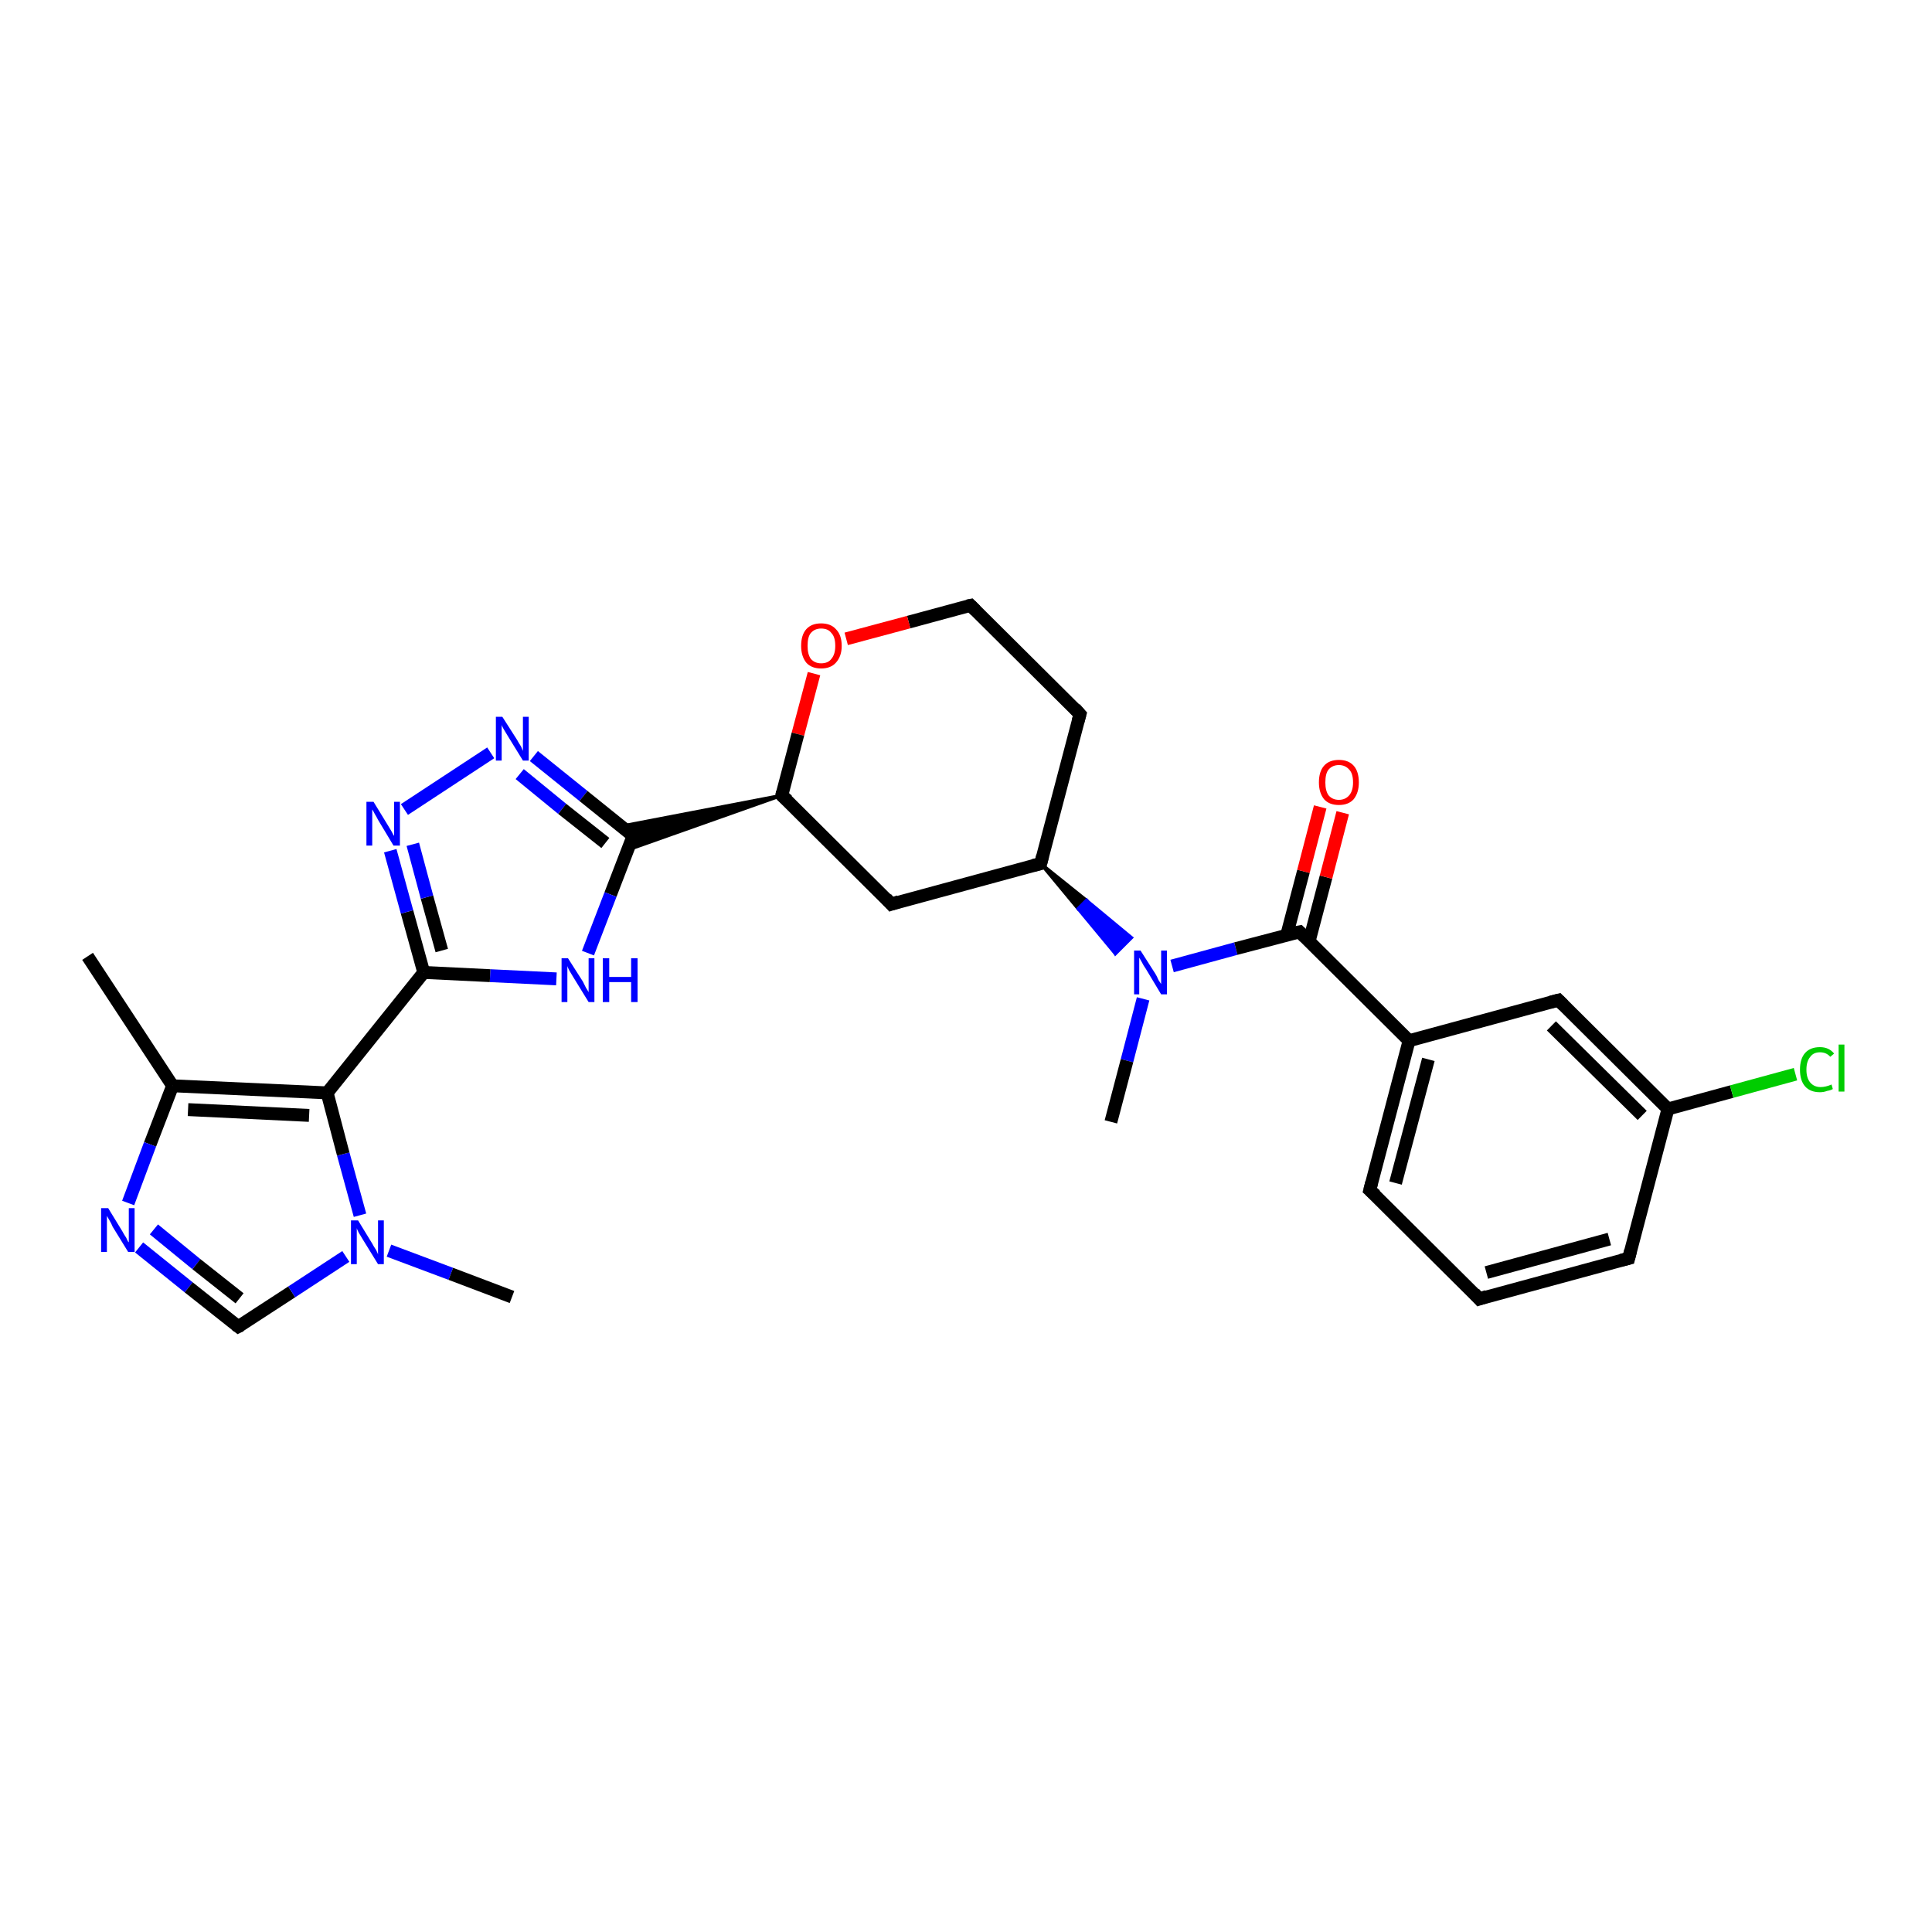 <?xml version='1.0' encoding='iso-8859-1'?>
<svg version='1.1' baseProfile='full'
              xmlns='http://www.w3.org/2000/svg'
                      xmlns:rdkit='http://www.rdkit.org/xml'
                      xmlns:xlink='http://www.w3.org/1999/xlink'
                  xml:space='preserve'
width='300px' height='300px' viewBox='0 0 300 300'>
<!-- END OF HEADER -->
<rect style='opacity:1.0;fill:#FFFFFF;stroke:none' width='300.0' height='300.0' x='0.0' y='0.0'> </rect>
<path class='bond-0 atom-0 atom-1' d='M 13.6,148.5 L 26.8,168.6' style='fill:none;fill-rule:evenodd;stroke:#000000;stroke-width:2.0px;stroke-linecap:butt;stroke-linejoin:miter;stroke-opacity:1' />
<path class='bond-1 atom-1 atom-2' d='M 26.8,168.6 L 23.3,177.7' style='fill:none;fill-rule:evenodd;stroke:#000000;stroke-width:2.0px;stroke-linecap:butt;stroke-linejoin:miter;stroke-opacity:1' />
<path class='bond-1 atom-1 atom-2' d='M 23.3,177.7 L 19.9,186.8' style='fill:none;fill-rule:evenodd;stroke:#0000FF;stroke-width:2.0px;stroke-linecap:butt;stroke-linejoin:miter;stroke-opacity:1' />
<path class='bond-2 atom-2 atom-3' d='M 21.6,193.7 L 29.3,199.9' style='fill:none;fill-rule:evenodd;stroke:#0000FF;stroke-width:2.0px;stroke-linecap:butt;stroke-linejoin:miter;stroke-opacity:1' />
<path class='bond-2 atom-2 atom-3' d='M 29.3,199.9 L 37.0,206.0' style='fill:none;fill-rule:evenodd;stroke:#000000;stroke-width:2.0px;stroke-linecap:butt;stroke-linejoin:miter;stroke-opacity:1' />
<path class='bond-2 atom-2 atom-3' d='M 23.9,190.9 L 30.5,196.3' style='fill:none;fill-rule:evenodd;stroke:#0000FF;stroke-width:2.0px;stroke-linecap:butt;stroke-linejoin:miter;stroke-opacity:1' />
<path class='bond-2 atom-2 atom-3' d='M 30.5,196.3 L 37.2,201.6' style='fill:none;fill-rule:evenodd;stroke:#000000;stroke-width:2.0px;stroke-linecap:butt;stroke-linejoin:miter;stroke-opacity:1' />
<path class='bond-3 atom-3 atom-4' d='M 37.0,206.0 L 45.3,200.6' style='fill:none;fill-rule:evenodd;stroke:#000000;stroke-width:2.0px;stroke-linecap:butt;stroke-linejoin:miter;stroke-opacity:1' />
<path class='bond-3 atom-3 atom-4' d='M 45.3,200.6 L 53.7,195.1' style='fill:none;fill-rule:evenodd;stroke:#0000FF;stroke-width:2.0px;stroke-linecap:butt;stroke-linejoin:miter;stroke-opacity:1' />
<path class='bond-4 atom-4 atom-5' d='M 60.4,194.2 L 70.0,197.8' style='fill:none;fill-rule:evenodd;stroke:#0000FF;stroke-width:2.0px;stroke-linecap:butt;stroke-linejoin:miter;stroke-opacity:1' />
<path class='bond-4 atom-4 atom-5' d='M 70.0,197.8 L 79.5,201.4' style='fill:none;fill-rule:evenodd;stroke:#000000;stroke-width:2.0px;stroke-linecap:butt;stroke-linejoin:miter;stroke-opacity:1' />
<path class='bond-5 atom-4 atom-6' d='M 55.9,188.7 L 53.3,179.2' style='fill:none;fill-rule:evenodd;stroke:#0000FF;stroke-width:2.0px;stroke-linecap:butt;stroke-linejoin:miter;stroke-opacity:1' />
<path class='bond-5 atom-4 atom-6' d='M 53.3,179.2 L 50.8,169.7' style='fill:none;fill-rule:evenodd;stroke:#000000;stroke-width:2.0px;stroke-linecap:butt;stroke-linejoin:miter;stroke-opacity:1' />
<path class='bond-6 atom-6 atom-7' d='M 50.8,169.7 L 65.8,151.0' style='fill:none;fill-rule:evenodd;stroke:#000000;stroke-width:2.0px;stroke-linecap:butt;stroke-linejoin:miter;stroke-opacity:1' />
<path class='bond-7 atom-7 atom-8' d='M 65.8,151.0 L 63.2,141.6' style='fill:none;fill-rule:evenodd;stroke:#000000;stroke-width:2.0px;stroke-linecap:butt;stroke-linejoin:miter;stroke-opacity:1' />
<path class='bond-7 atom-7 atom-8' d='M 63.2,141.6 L 60.6,132.1' style='fill:none;fill-rule:evenodd;stroke:#0000FF;stroke-width:2.0px;stroke-linecap:butt;stroke-linejoin:miter;stroke-opacity:1' />
<path class='bond-7 atom-7 atom-8' d='M 68.6,147.6 L 66.3,139.3' style='fill:none;fill-rule:evenodd;stroke:#000000;stroke-width:2.0px;stroke-linecap:butt;stroke-linejoin:miter;stroke-opacity:1' />
<path class='bond-7 atom-7 atom-8' d='M 66.3,139.3 L 64.1,131.1' style='fill:none;fill-rule:evenodd;stroke:#0000FF;stroke-width:2.0px;stroke-linecap:butt;stroke-linejoin:miter;stroke-opacity:1' />
<path class='bond-8 atom-8 atom-9' d='M 62.8,125.7 L 76.2,116.9' style='fill:none;fill-rule:evenodd;stroke:#0000FF;stroke-width:2.0px;stroke-linecap:butt;stroke-linejoin:miter;stroke-opacity:1' />
<path class='bond-9 atom-9 atom-10' d='M 82.9,117.4 L 90.6,123.6' style='fill:none;fill-rule:evenodd;stroke:#0000FF;stroke-width:2.0px;stroke-linecap:butt;stroke-linejoin:miter;stroke-opacity:1' />
<path class='bond-9 atom-9 atom-10' d='M 90.6,123.6 L 98.3,129.8' style='fill:none;fill-rule:evenodd;stroke:#000000;stroke-width:2.0px;stroke-linecap:butt;stroke-linejoin:miter;stroke-opacity:1' />
<path class='bond-9 atom-9 atom-10' d='M 80.7,120.2 L 87.3,125.6' style='fill:none;fill-rule:evenodd;stroke:#0000FF;stroke-width:2.0px;stroke-linecap:butt;stroke-linejoin:miter;stroke-opacity:1' />
<path class='bond-9 atom-9 atom-10' d='M 87.3,125.6 L 94.0,130.9' style='fill:none;fill-rule:evenodd;stroke:#000000;stroke-width:2.0px;stroke-linecap:butt;stroke-linejoin:miter;stroke-opacity:1' />
<path class='bond-10 atom-11 atom-10' d='M 121.4,123.5 L 97.4,132.0 L 98.3,129.8 Z' style='fill:#000000;fill-rule:evenodd;fill-opacity:1;stroke:#000000;stroke-width:0.5px;stroke-linecap:butt;stroke-linejoin:miter;stroke-opacity:1;' />
<path class='bond-10 atom-11 atom-10' d='M 121.4,123.5 L 98.3,129.8 L 96.4,128.3 Z' style='fill:#000000;fill-rule:evenodd;fill-opacity:1;stroke:#000000;stroke-width:0.5px;stroke-linecap:butt;stroke-linejoin:miter;stroke-opacity:1;' />
<path class='bond-11 atom-11 atom-12' d='M 121.4,123.5 L 138.4,140.4' style='fill:none;fill-rule:evenodd;stroke:#000000;stroke-width:2.0px;stroke-linecap:butt;stroke-linejoin:miter;stroke-opacity:1' />
<path class='bond-12 atom-12 atom-13' d='M 138.4,140.4 L 161.6,134.1' style='fill:none;fill-rule:evenodd;stroke:#000000;stroke-width:2.0px;stroke-linecap:butt;stroke-linejoin:miter;stroke-opacity:1' />
<path class='bond-13 atom-13 atom-14' d='M 161.6,134.1 L 168.7,139.8 L 167.4,141.1 Z' style='fill:#000000;fill-rule:evenodd;fill-opacity:1;stroke:#000000;stroke-width:0.5px;stroke-linecap:butt;stroke-linejoin:miter;stroke-opacity:1;' />
<path class='bond-13 atom-13 atom-14' d='M 168.7,139.8 L 173.2,148.1 L 175.7,145.6 Z' style='fill:#0000FF;fill-rule:evenodd;fill-opacity:1;stroke:#0000FF;stroke-width:0.5px;stroke-linecap:butt;stroke-linejoin:miter;stroke-opacity:1;' />
<path class='bond-13 atom-13 atom-14' d='M 168.7,139.8 L 167.4,141.1 L 173.2,148.1 Z' style='fill:#0000FF;fill-rule:evenodd;fill-opacity:1;stroke:#0000FF;stroke-width:0.5px;stroke-linecap:butt;stroke-linejoin:miter;stroke-opacity:1;' />
<path class='bond-14 atom-14 atom-15' d='M 177.5,155.1 L 175.0,164.7' style='fill:none;fill-rule:evenodd;stroke:#0000FF;stroke-width:2.0px;stroke-linecap:butt;stroke-linejoin:miter;stroke-opacity:1' />
<path class='bond-14 atom-14 atom-15' d='M 175.0,164.7 L 172.5,174.2' style='fill:none;fill-rule:evenodd;stroke:#000000;stroke-width:2.0px;stroke-linecap:butt;stroke-linejoin:miter;stroke-opacity:1' />
<path class='bond-15 atom-14 atom-16' d='M 182.0,150.0 L 191.9,147.3' style='fill:none;fill-rule:evenodd;stroke:#0000FF;stroke-width:2.0px;stroke-linecap:butt;stroke-linejoin:miter;stroke-opacity:1' />
<path class='bond-15 atom-14 atom-16' d='M 191.9,147.3 L 201.8,144.7' style='fill:none;fill-rule:evenodd;stroke:#000000;stroke-width:2.0px;stroke-linecap:butt;stroke-linejoin:miter;stroke-opacity:1' />
<path class='bond-16 atom-16 atom-17' d='M 203.3,146.1 L 205.9,136.2' style='fill:none;fill-rule:evenodd;stroke:#000000;stroke-width:2.0px;stroke-linecap:butt;stroke-linejoin:miter;stroke-opacity:1' />
<path class='bond-16 atom-16 atom-17' d='M 205.9,136.2 L 208.5,126.2' style='fill:none;fill-rule:evenodd;stroke:#FF0000;stroke-width:2.0px;stroke-linecap:butt;stroke-linejoin:miter;stroke-opacity:1' />
<path class='bond-16 atom-16 atom-17' d='M 199.8,145.2 L 202.4,135.3' style='fill:none;fill-rule:evenodd;stroke:#000000;stroke-width:2.0px;stroke-linecap:butt;stroke-linejoin:miter;stroke-opacity:1' />
<path class='bond-16 atom-16 atom-17' d='M 202.4,135.3 L 205.0,125.3' style='fill:none;fill-rule:evenodd;stroke:#FF0000;stroke-width:2.0px;stroke-linecap:butt;stroke-linejoin:miter;stroke-opacity:1' />
<path class='bond-17 atom-16 atom-18' d='M 201.8,144.7 L 218.8,161.6' style='fill:none;fill-rule:evenodd;stroke:#000000;stroke-width:2.0px;stroke-linecap:butt;stroke-linejoin:miter;stroke-opacity:1' />
<path class='bond-18 atom-18 atom-19' d='M 218.8,161.6 L 212.7,184.8' style='fill:none;fill-rule:evenodd;stroke:#000000;stroke-width:2.0px;stroke-linecap:butt;stroke-linejoin:miter;stroke-opacity:1' />
<path class='bond-18 atom-18 atom-19' d='M 221.8,164.5 L 216.7,183.7' style='fill:none;fill-rule:evenodd;stroke:#000000;stroke-width:2.0px;stroke-linecap:butt;stroke-linejoin:miter;stroke-opacity:1' />
<path class='bond-19 atom-19 atom-20' d='M 212.7,184.8 L 229.7,201.7' style='fill:none;fill-rule:evenodd;stroke:#000000;stroke-width:2.0px;stroke-linecap:butt;stroke-linejoin:miter;stroke-opacity:1' />
<path class='bond-20 atom-20 atom-21' d='M 229.7,201.7 L 252.9,195.4' style='fill:none;fill-rule:evenodd;stroke:#000000;stroke-width:2.0px;stroke-linecap:butt;stroke-linejoin:miter;stroke-opacity:1' />
<path class='bond-20 atom-20 atom-21' d='M 230.8,197.6 L 249.9,192.4' style='fill:none;fill-rule:evenodd;stroke:#000000;stroke-width:2.0px;stroke-linecap:butt;stroke-linejoin:miter;stroke-opacity:1' />
<path class='bond-21 atom-21 atom-22' d='M 252.9,195.4 L 259.0,172.2' style='fill:none;fill-rule:evenodd;stroke:#000000;stroke-width:2.0px;stroke-linecap:butt;stroke-linejoin:miter;stroke-opacity:1' />
<path class='bond-22 atom-22 atom-23' d='M 259.0,172.2 L 268.9,169.5' style='fill:none;fill-rule:evenodd;stroke:#000000;stroke-width:2.0px;stroke-linecap:butt;stroke-linejoin:miter;stroke-opacity:1' />
<path class='bond-22 atom-22 atom-23' d='M 268.9,169.5 L 278.8,166.8' style='fill:none;fill-rule:evenodd;stroke:#00CC00;stroke-width:2.0px;stroke-linecap:butt;stroke-linejoin:miter;stroke-opacity:1' />
<path class='bond-23 atom-22 atom-24' d='M 259.0,172.2 L 242.0,155.3' style='fill:none;fill-rule:evenodd;stroke:#000000;stroke-width:2.0px;stroke-linecap:butt;stroke-linejoin:miter;stroke-opacity:1' />
<path class='bond-23 atom-22 atom-24' d='M 255.0,173.2 L 240.9,159.3' style='fill:none;fill-rule:evenodd;stroke:#000000;stroke-width:2.0px;stroke-linecap:butt;stroke-linejoin:miter;stroke-opacity:1' />
<path class='bond-24 atom-13 atom-25' d='M 161.6,134.1 L 167.7,110.9' style='fill:none;fill-rule:evenodd;stroke:#000000;stroke-width:2.0px;stroke-linecap:butt;stroke-linejoin:miter;stroke-opacity:1' />
<path class='bond-25 atom-25 atom-26' d='M 167.7,110.9 L 150.7,94.0' style='fill:none;fill-rule:evenodd;stroke:#000000;stroke-width:2.0px;stroke-linecap:butt;stroke-linejoin:miter;stroke-opacity:1' />
<path class='bond-26 atom-26 atom-27' d='M 150.7,94.0 L 141.1,96.6' style='fill:none;fill-rule:evenodd;stroke:#000000;stroke-width:2.0px;stroke-linecap:butt;stroke-linejoin:miter;stroke-opacity:1' />
<path class='bond-26 atom-26 atom-27' d='M 141.1,96.6 L 131.4,99.2' style='fill:none;fill-rule:evenodd;stroke:#FF0000;stroke-width:2.0px;stroke-linecap:butt;stroke-linejoin:miter;stroke-opacity:1' />
<path class='bond-27 atom-10 atom-28' d='M 98.3,129.8 L 94.8,138.9' style='fill:none;fill-rule:evenodd;stroke:#000000;stroke-width:2.0px;stroke-linecap:butt;stroke-linejoin:miter;stroke-opacity:1' />
<path class='bond-27 atom-10 atom-28' d='M 94.8,138.9 L 91.3,148.0' style='fill:none;fill-rule:evenodd;stroke:#0000FF;stroke-width:2.0px;stroke-linecap:butt;stroke-linejoin:miter;stroke-opacity:1' />
<path class='bond-28 atom-6 atom-1' d='M 50.8,169.7 L 26.8,168.6' style='fill:none;fill-rule:evenodd;stroke:#000000;stroke-width:2.0px;stroke-linecap:butt;stroke-linejoin:miter;stroke-opacity:1' />
<path class='bond-28 atom-6 atom-1' d='M 48.0,173.2 L 29.2,172.3' style='fill:none;fill-rule:evenodd;stroke:#000000;stroke-width:2.0px;stroke-linecap:butt;stroke-linejoin:miter;stroke-opacity:1' />
<path class='bond-29 atom-28 atom-7' d='M 86.4,152.0 L 76.1,151.5' style='fill:none;fill-rule:evenodd;stroke:#0000FF;stroke-width:2.0px;stroke-linecap:butt;stroke-linejoin:miter;stroke-opacity:1' />
<path class='bond-29 atom-28 atom-7' d='M 76.1,151.5 L 65.8,151.0' style='fill:none;fill-rule:evenodd;stroke:#000000;stroke-width:2.0px;stroke-linecap:butt;stroke-linejoin:miter;stroke-opacity:1' />
<path class='bond-30 atom-27 atom-11' d='M 126.4,104.6 L 123.9,114.0' style='fill:none;fill-rule:evenodd;stroke:#FF0000;stroke-width:2.0px;stroke-linecap:butt;stroke-linejoin:miter;stroke-opacity:1' />
<path class='bond-30 atom-27 atom-11' d='M 123.9,114.0 L 121.4,123.5' style='fill:none;fill-rule:evenodd;stroke:#000000;stroke-width:2.0px;stroke-linecap:butt;stroke-linejoin:miter;stroke-opacity:1' />
<path class='bond-31 atom-24 atom-18' d='M 242.0,155.3 L 218.8,161.6' style='fill:none;fill-rule:evenodd;stroke:#000000;stroke-width:2.0px;stroke-linecap:butt;stroke-linejoin:miter;stroke-opacity:1' />
<path d='M 36.6,205.7 L 37.0,206.0 L 37.4,205.8' style='fill:none;stroke:#000000;stroke-width:2.0px;stroke-linecap:butt;stroke-linejoin:miter;stroke-opacity:1;' />
<path d='M 97.9,129.5 L 98.3,129.8 L 98.1,130.2' style='fill:none;stroke:#000000;stroke-width:2.0px;stroke-linecap:butt;stroke-linejoin:miter;stroke-opacity:1;' />
<path d='M 122.3,124.3 L 121.4,123.5 L 121.5,123.0' style='fill:none;stroke:#000000;stroke-width:2.0px;stroke-linecap:butt;stroke-linejoin:miter;stroke-opacity:1;' />
<path d='M 137.6,139.5 L 138.4,140.4 L 139.6,140.0' style='fill:none;stroke:#000000;stroke-width:2.0px;stroke-linecap:butt;stroke-linejoin:miter;stroke-opacity:1;' />
<path d='M 160.4,134.4 L 161.6,134.1 L 161.9,132.9' style='fill:none;stroke:#000000;stroke-width:2.0px;stroke-linecap:butt;stroke-linejoin:miter;stroke-opacity:1;' />
<path d='M 201.3,144.8 L 201.8,144.7 L 202.6,145.5' style='fill:none;stroke:#000000;stroke-width:2.0px;stroke-linecap:butt;stroke-linejoin:miter;stroke-opacity:1;' />
<path d='M 213.0,183.6 L 212.7,184.8 L 213.6,185.6' style='fill:none;stroke:#000000;stroke-width:2.0px;stroke-linecap:butt;stroke-linejoin:miter;stroke-opacity:1;' />
<path d='M 228.9,200.8 L 229.7,201.7 L 230.9,201.3' style='fill:none;stroke:#000000;stroke-width:2.0px;stroke-linecap:butt;stroke-linejoin:miter;stroke-opacity:1;' />
<path d='M 251.7,195.7 L 252.9,195.4 L 253.2,194.2' style='fill:none;stroke:#000000;stroke-width:2.0px;stroke-linecap:butt;stroke-linejoin:miter;stroke-opacity:1;' />
<path d='M 242.8,156.1 L 242.0,155.3 L 240.8,155.6' style='fill:none;stroke:#000000;stroke-width:2.0px;stroke-linecap:butt;stroke-linejoin:miter;stroke-opacity:1;' />
<path d='M 167.4,112.0 L 167.7,110.9 L 166.9,110.0' style='fill:none;stroke:#000000;stroke-width:2.0px;stroke-linecap:butt;stroke-linejoin:miter;stroke-opacity:1;' />
<path d='M 151.5,94.8 L 150.7,94.0 L 150.2,94.1' style='fill:none;stroke:#000000;stroke-width:2.0px;stroke-linecap:butt;stroke-linejoin:miter;stroke-opacity:1;' />
<path class='atom-2' d='M 16.8 187.6
L 19.0 191.2
Q 19.2 191.6, 19.6 192.2
Q 19.9 192.9, 20.0 192.9
L 20.0 187.6
L 20.9 187.6
L 20.9 194.4
L 19.9 194.4
L 17.5 190.5
Q 17.3 190.0, 17.0 189.5
Q 16.7 189.0, 16.6 188.8
L 16.6 194.4
L 15.7 194.4
L 15.7 187.6
L 16.8 187.6
' fill='#0000FF'/>
<path class='atom-4' d='M 55.6 189.5
L 57.8 193.1
Q 58.0 193.5, 58.4 194.1
Q 58.7 194.7, 58.7 194.8
L 58.7 189.5
L 59.6 189.5
L 59.6 196.3
L 58.7 196.3
L 56.3 192.4
Q 56.0 191.9, 55.7 191.4
Q 55.4 190.8, 55.4 190.7
L 55.4 196.3
L 54.5 196.3
L 54.5 189.5
L 55.6 189.5
' fill='#0000FF'/>
<path class='atom-8' d='M 58.0 124.5
L 60.2 128.1
Q 60.4 128.4, 60.8 129.1
Q 61.1 129.7, 61.2 129.8
L 61.2 124.5
L 62.1 124.5
L 62.1 131.3
L 61.1 131.3
L 58.7 127.3
Q 58.5 126.9, 58.2 126.4
Q 57.9 125.8, 57.8 125.7
L 57.8 131.3
L 56.9 131.3
L 56.9 124.5
L 58.0 124.5
' fill='#0000FF'/>
<path class='atom-9' d='M 78.0 111.3
L 80.3 114.9
Q 80.5 115.3, 80.9 115.9
Q 81.2 116.6, 81.2 116.6
L 81.2 111.3
L 82.1 111.3
L 82.1 118.1
L 81.2 118.1
L 78.8 114.2
Q 78.5 113.7, 78.2 113.2
Q 77.9 112.7, 77.9 112.5
L 77.9 118.1
L 77.0 118.1
L 77.0 111.3
L 78.0 111.3
' fill='#0000FF'/>
<path class='atom-14' d='M 177.1 147.6
L 179.4 151.2
Q 179.6 151.5, 179.9 152.2
Q 180.3 152.8, 180.3 152.8
L 180.3 147.6
L 181.2 147.6
L 181.2 154.4
L 180.3 154.4
L 177.9 150.4
Q 177.6 150.0, 177.3 149.4
Q 177.0 148.9, 176.9 148.7
L 176.9 154.4
L 176.1 154.4
L 176.1 147.6
L 177.1 147.6
' fill='#0000FF'/>
<path class='atom-17' d='M 204.8 121.5
Q 204.8 119.8, 205.6 118.9
Q 206.4 118.0, 207.9 118.0
Q 209.4 118.0, 210.2 118.9
Q 211.0 119.8, 211.0 121.5
Q 211.0 123.1, 210.2 124.1
Q 209.4 125.0, 207.9 125.0
Q 206.4 125.0, 205.6 124.1
Q 204.8 123.1, 204.8 121.5
M 207.9 124.2
Q 208.9 124.2, 209.5 123.5
Q 210.1 122.8, 210.1 121.5
Q 210.1 120.1, 209.5 119.5
Q 208.9 118.8, 207.9 118.8
Q 206.9 118.8, 206.3 119.5
Q 205.8 120.1, 205.8 121.5
Q 205.8 122.8, 206.3 123.5
Q 206.9 124.2, 207.9 124.2
' fill='#FF0000'/>
<path class='atom-23' d='M 279.5 166.1
Q 279.5 164.4, 280.3 163.5
Q 281.1 162.6, 282.6 162.6
Q 284.0 162.6, 284.8 163.6
L 284.2 164.1
Q 283.6 163.4, 282.6 163.4
Q 281.6 163.4, 281.1 164.1
Q 280.5 164.8, 280.5 166.1
Q 280.5 167.4, 281.1 168.1
Q 281.7 168.8, 282.7 168.8
Q 283.5 168.8, 284.4 168.4
L 284.6 169.1
Q 284.3 169.3, 283.7 169.4
Q 283.2 169.6, 282.6 169.6
Q 281.1 169.6, 280.3 168.7
Q 279.5 167.8, 279.5 166.1
' fill='#00CC00'/>
<path class='atom-23' d='M 285.5 162.2
L 286.4 162.2
L 286.4 169.5
L 285.5 169.5
L 285.5 162.2
' fill='#00CC00'/>
<path class='atom-27' d='M 124.4 100.3
Q 124.4 98.6, 125.2 97.7
Q 126.0 96.8, 127.5 96.8
Q 129.0 96.8, 129.8 97.7
Q 130.7 98.6, 130.7 100.3
Q 130.7 101.9, 129.8 102.9
Q 129.0 103.8, 127.5 103.8
Q 126.0 103.8, 125.2 102.9
Q 124.4 101.9, 124.4 100.3
M 127.5 103.0
Q 128.6 103.0, 129.1 102.3
Q 129.7 101.6, 129.7 100.3
Q 129.7 98.9, 129.1 98.3
Q 128.6 97.6, 127.5 97.6
Q 126.5 97.6, 125.9 98.3
Q 125.4 98.9, 125.4 100.3
Q 125.4 101.6, 125.9 102.3
Q 126.5 103.0, 127.5 103.0
' fill='#FF0000'/>
<path class='atom-28' d='M 88.2 148.8
L 90.5 152.4
Q 90.7 152.8, 91.0 153.4
Q 91.4 154.0, 91.4 154.1
L 91.4 148.8
L 92.3 148.8
L 92.3 155.6
L 91.4 155.6
L 89.0 151.7
Q 88.7 151.2, 88.4 150.7
Q 88.1 150.1, 88.1 150.0
L 88.1 155.6
L 87.2 155.6
L 87.2 148.8
L 88.2 148.8
' fill='#0000FF'/>
<path class='atom-28' d='M 93.6 148.8
L 94.6 148.8
L 94.6 151.7
L 98.0 151.7
L 98.0 148.8
L 99.0 148.8
L 99.0 155.6
L 98.0 155.6
L 98.0 152.5
L 94.6 152.5
L 94.6 155.6
L 93.6 155.6
L 93.6 148.8
' fill='#0000FF'/>
</svg>
